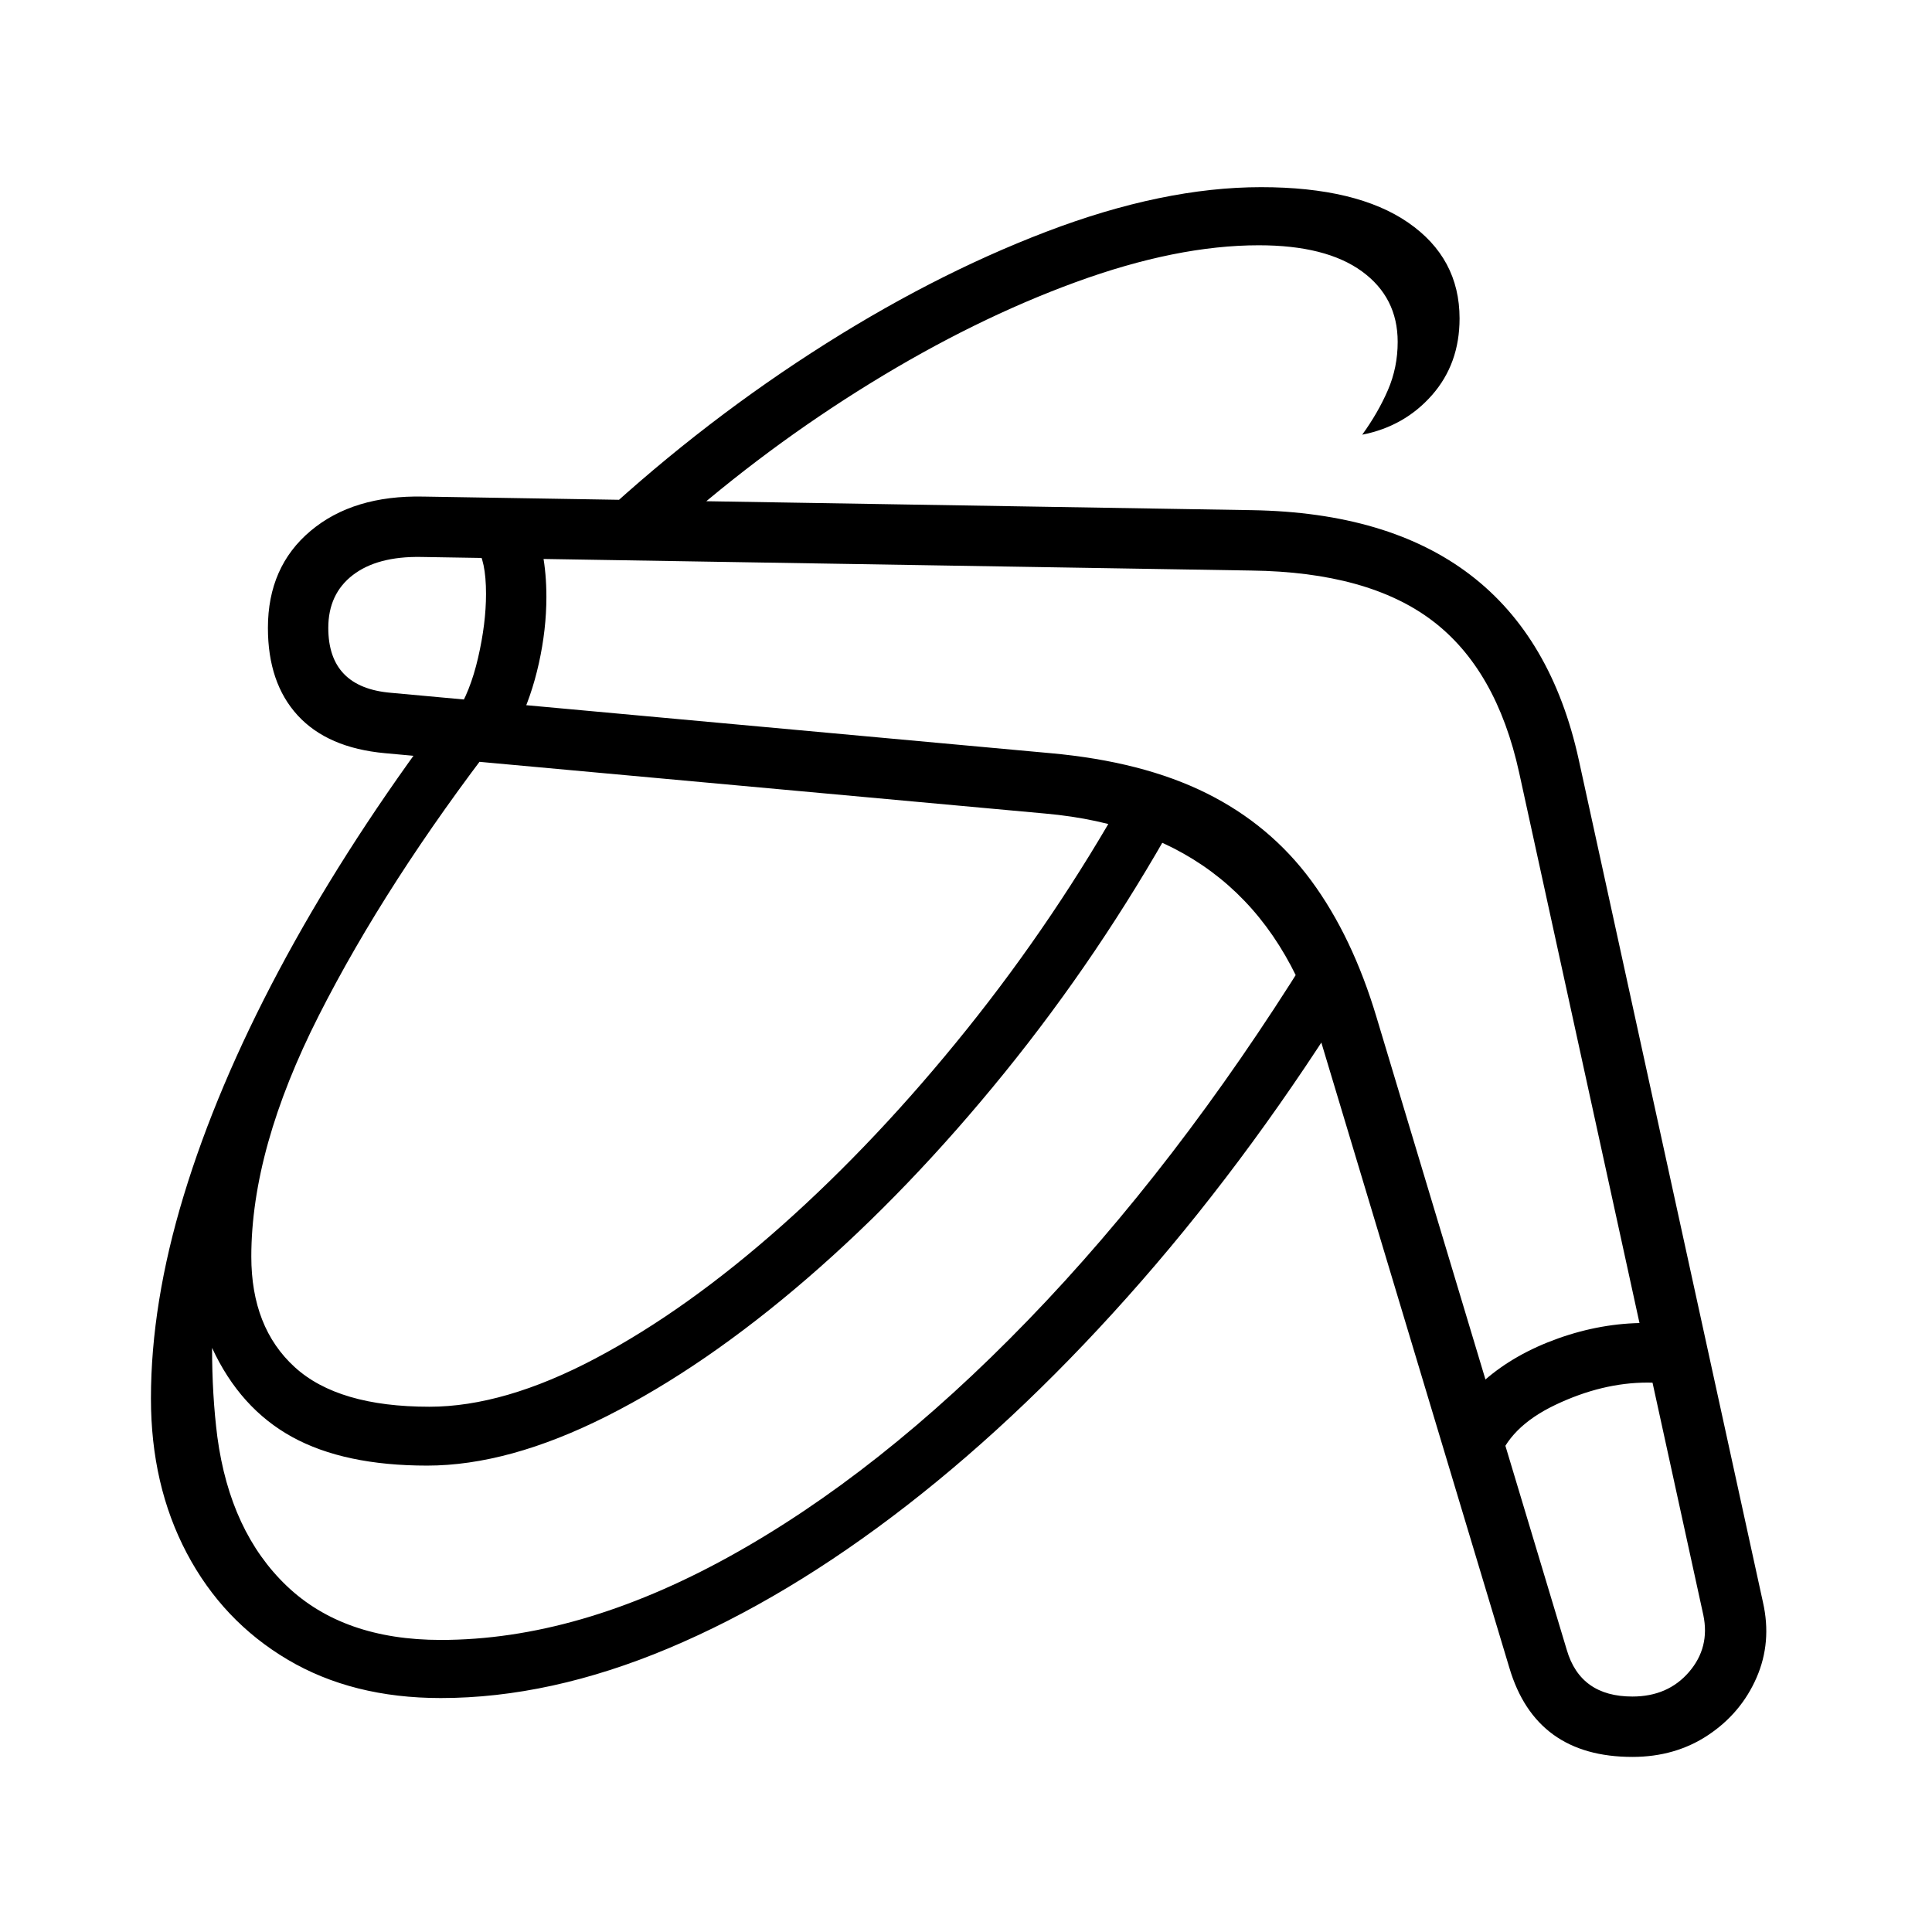 <?xml version="1.0" standalone="no"?>
<!DOCTYPE svg PUBLIC "-//W3C//DTD SVG 1.1//EN" "http://www.w3.org/Graphics/SVG/1.1/DTD/svg11.dtd" >
<svg xmlns="http://www.w3.org/2000/svg" xmlns:xlink="http://www.w3.org/1999/xlink" version="1.1" viewBox="30 -350 2560 2560">
   <path fill="currentColor"
d="M2193 1978q-128 0 -163 -118l-252 -838q-81 -269 -363 -294l-875 -80q-76 -7 -115.5 -50t-39.5 -116q0 -81 56.5 -128.5t149.5 -45.5l1098 18q362 6 433 331l244 1116q12 53 -8.5 100t-64 76t-100.5 29zM614 1900q-117 0 -203 -51t-133.5 -141t-47.5 -205
q0 -126 43.5 -269t126 -298t200.5 -315l90 6q-148 192 -237.5 368.5t-89.5 319.5q0 94 57.5 146.5t178.5 52.5q99 0 220 -64t247.5 -176.5t244.5 -259.5t211 -313l65 36q-100 179 -226 334.5t-261.5 272.5t-265.5 182.5t-238 65.5q-110 0 -179 -38t-106 -118q0 63 7 118
q17 126 92 197.5t204 71.5q182 0 381.5 -110t396.5 -313.5t370 -481.5l65 41q-133 215 -284.5 388.5t-310.5 297t-316 189.5t-302 66zM716 610l-82 -14q19 -29 29.5 -74.5t10.5 -84.5q0 -45 -13 -62l72 -37q11 19 16 45.5t5 57.5q0 43 -10 88t-28 81zM2193 1898
q47 0 75 -32.5t19 -75.5l-244 -1116q-30 -137 -115 -201.5t-240 -66.5l-1100 -18q-58 -1 -90.5 24t-32.5 70q0 79 83 86l874 80q122 11 206.5 53t139 116t86.5 181l252 838q18 62 87 62zM2014 1589l-64 -31q7 -44 47 -79t97.5 -55.5t115.5 -20.5q36 0 63 8l-16 76
q-23 -5 -44 -5q-60 0 -122 29.5t-77 77.5zM808 351q139 -131 296.5 -233t312 -161t284.5 -59q127 0 195 47t68 127q0 60 -36.5 101.5t-92.5 52.5q21 -29 34 -59t13 -64q0 -59 -47.5 -93.5t-136.5 -34.5q-109 0 -243 49t-272 134t-260 193h-115z" />
</svg>
